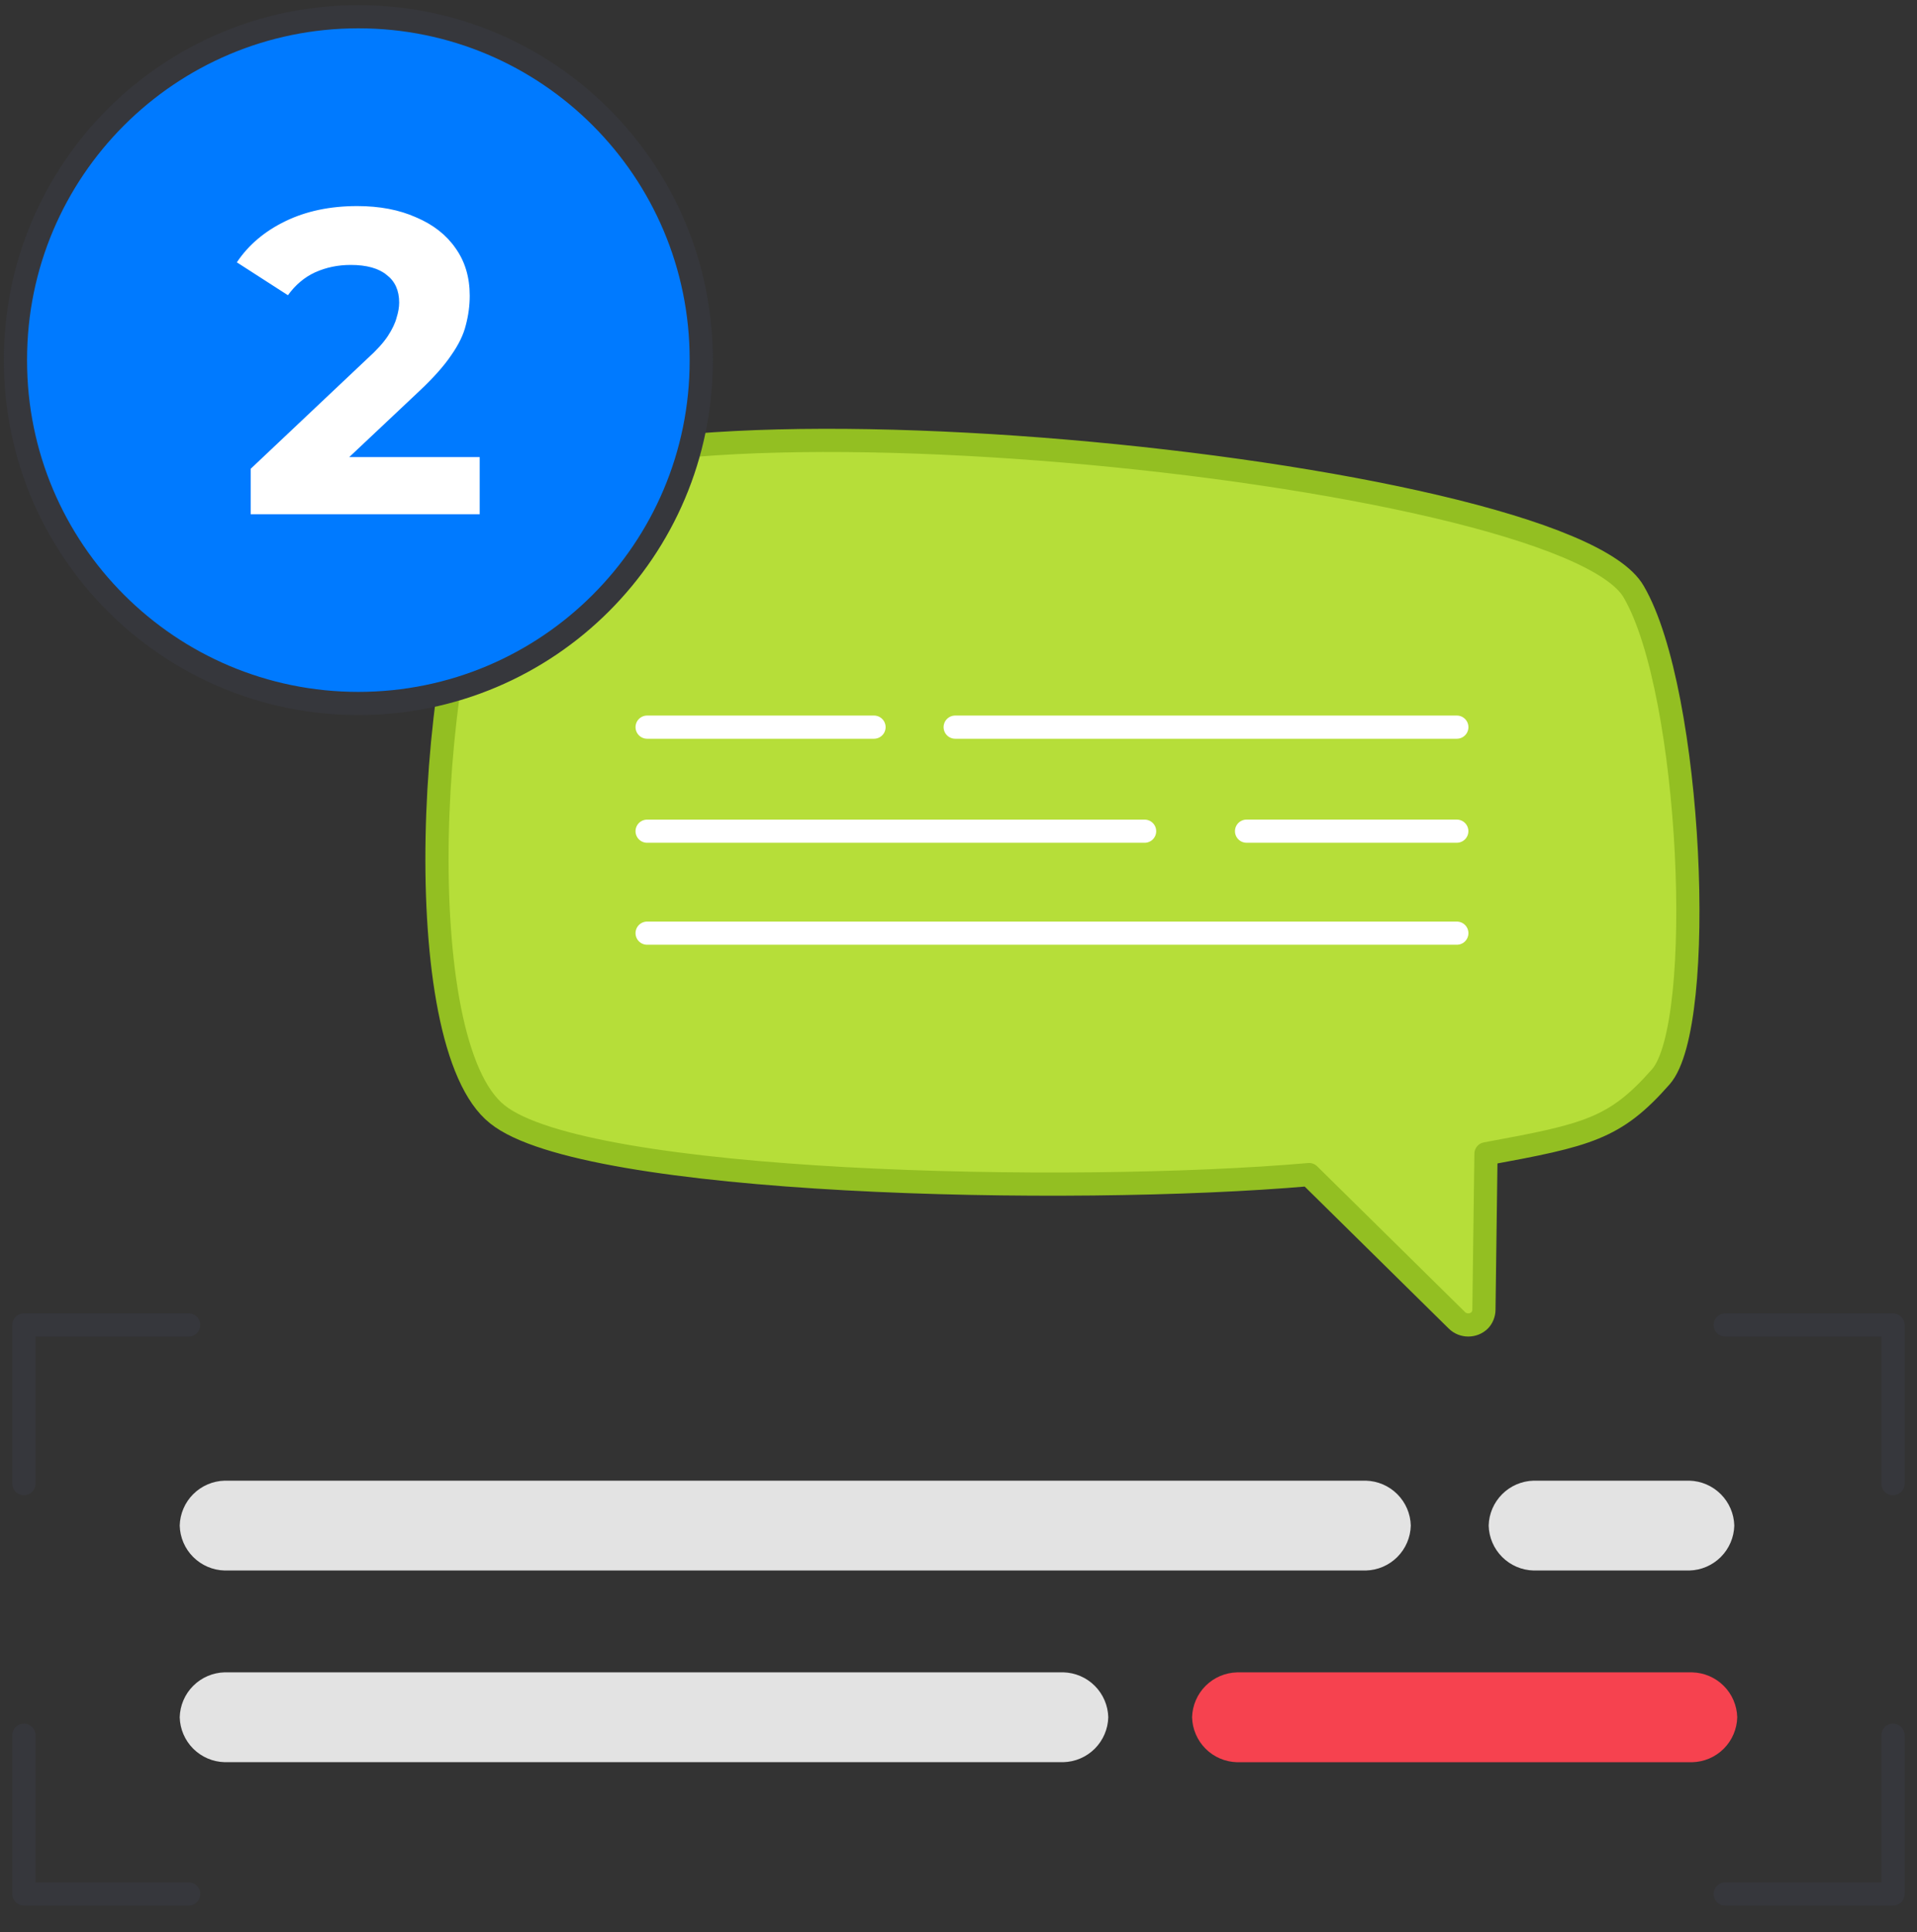 <svg width="124" height="125" viewBox="0 0 124 125" fill="none" xmlns="http://www.w3.org/2000/svg">
<rect x="0" y="0" width="124" height="125" fill="#333333" stroke="none"/>
<g clip-path="url(#clip0_29227_372082)">
<path d="M122.447 95.987V85.719H111.597M122.447 112.263V122.531H111.597M1.547 112.263V122.531H12.203" stroke="#36373C" stroke-width="1.5" stroke-linecap="round" stroke-linejoin="round"/>
<path d="M1.547 95.987V85.719H12.203" stroke="#36373C" stroke-width="1.5" stroke-linecap="round" stroke-linejoin="round"/>
<path d="M80.016 108.195H109.466C110.23 108.215 110.958 108.527 111.499 109.068C112.04 109.609 112.352 110.337 112.372 111.102C112.352 111.866 112.04 112.594 111.499 113.135C110.958 113.676 110.23 113.988 109.466 114.008H80.016C79.251 113.988 78.523 113.676 77.982 113.135C77.442 112.594 77.129 111.866 77.109 111.102C77.129 110.337 77.442 109.609 77.982 109.068C78.523 108.527 79.251 108.215 80.016 108.195Z" fill="#F6424F"/>
<path d="M99.2 95.793H109.275C110.04 95.813 110.767 96.125 111.308 96.666C111.849 97.207 112.162 97.935 112.181 98.699C112.162 99.464 111.849 100.192 111.308 100.733C110.767 101.273 110.04 101.586 109.275 101.605H99.2C98.435 101.586 97.707 101.273 97.167 100.733C96.626 100.192 96.313 99.464 96.294 98.699C96.313 97.935 96.626 97.207 97.167 96.666C97.707 96.125 98.435 95.813 99.2 95.793ZM14.531 108.193H68.781C69.546 108.213 70.274 108.525 70.815 109.066C71.355 109.607 71.668 110.335 71.688 111.099C71.668 111.864 71.355 112.592 70.815 113.133C70.274 113.673 69.546 113.986 68.781 114.005H14.531C13.767 113.986 13.039 113.673 12.498 113.133C11.957 112.592 11.645 111.864 11.625 111.099C11.645 110.335 11.957 109.607 12.498 109.066C13.039 108.525 13.767 108.213 14.531 108.193ZM14.531 95.793H88.35C89.115 95.813 89.843 96.125 90.383 96.666C90.924 97.207 91.237 97.935 91.256 98.699C91.237 99.464 90.924 100.192 90.383 100.733C89.843 101.273 89.115 101.586 88.35 101.605H14.531C13.767 101.586 13.039 101.273 12.498 100.733C11.957 100.192 11.645 99.464 11.625 98.699C11.645 97.935 11.957 97.207 12.498 96.666C13.039 96.125 13.767 95.813 14.531 95.793Z" fill="#E3E3E3"/>
<path d="M32.166 72.087C37.821 76.664 69.192 77.338 84.676 75.991L94.235 85.416C94.639 85.82 95.312 85.82 95.716 85.416C95.851 85.281 95.986 85.012 95.986 84.743L96.12 74.645C102.718 73.433 104.468 73.029 107.43 69.663C110.392 66.297 109.45 44.755 105.68 38.292C101.102 30.214 36.744 23.886 32.166 32.907C27.589 41.928 26.377 67.509 32.166 72.087Z" fill="#B6DE39" stroke="#93BF22" stroke-width="1.5" stroke-linejoin="round"/>
<path d="M41.859 47.043H56.535M61.786 47.043H94.234M41.859 53.775H74.038M41.859 60.372H94.234" stroke="white" stroke-width="1.5" stroke-linecap="round" stroke-linejoin="round"/>
<path d="M80.633 53.773H94.231" stroke="white" stroke-width="1.5" stroke-linecap="round" stroke-linejoin="round"/>
<path d="M45.36 23.262C45.36 11.012 35.43 1.082 23.18 1.082C10.93 1.082 1 11.012 1 23.262V23.332C1 35.582 10.93 45.512 23.18 45.512C35.43 45.512 45.36 35.582 45.36 23.332V23.262Z" fill="#007AFF" stroke="#36373C" stroke-width="1.5" stroke-miterlimit="10"/>
<path d="M16.216 33.268V30.328L23.776 23.188C24.374 22.647 24.812 22.161 25.092 21.732C25.372 21.303 25.559 20.911 25.652 20.556C25.764 20.201 25.82 19.875 25.82 19.576C25.82 18.792 25.55 18.195 25.008 17.784C24.486 17.355 23.711 17.14 22.684 17.14C21.863 17.14 21.098 17.299 20.388 17.616C19.698 17.933 19.11 18.428 18.624 19.1L15.32 16.972C16.067 15.852 17.112 14.965 18.456 14.312C19.8 13.659 21.35 13.332 23.104 13.332C24.56 13.332 25.83 13.575 26.912 14.06C28.014 14.527 28.863 15.189 29.46 16.048C30.076 16.907 30.384 17.933 30.384 19.128C30.384 19.763 30.3 20.397 30.132 21.032C29.983 21.648 29.666 22.301 29.18 22.992C28.714 23.683 28.023 24.457 27.108 25.316L20.836 31.224L19.968 29.572H31.028V33.268H16.216Z" fill="white"/>
</g>
<defs>
<clipPath id="clip0_29227_372082">
<rect width="124" height="124" fill="white" transform="translate(0 0.082)"/>
</clipPath>
</defs>
</svg>
